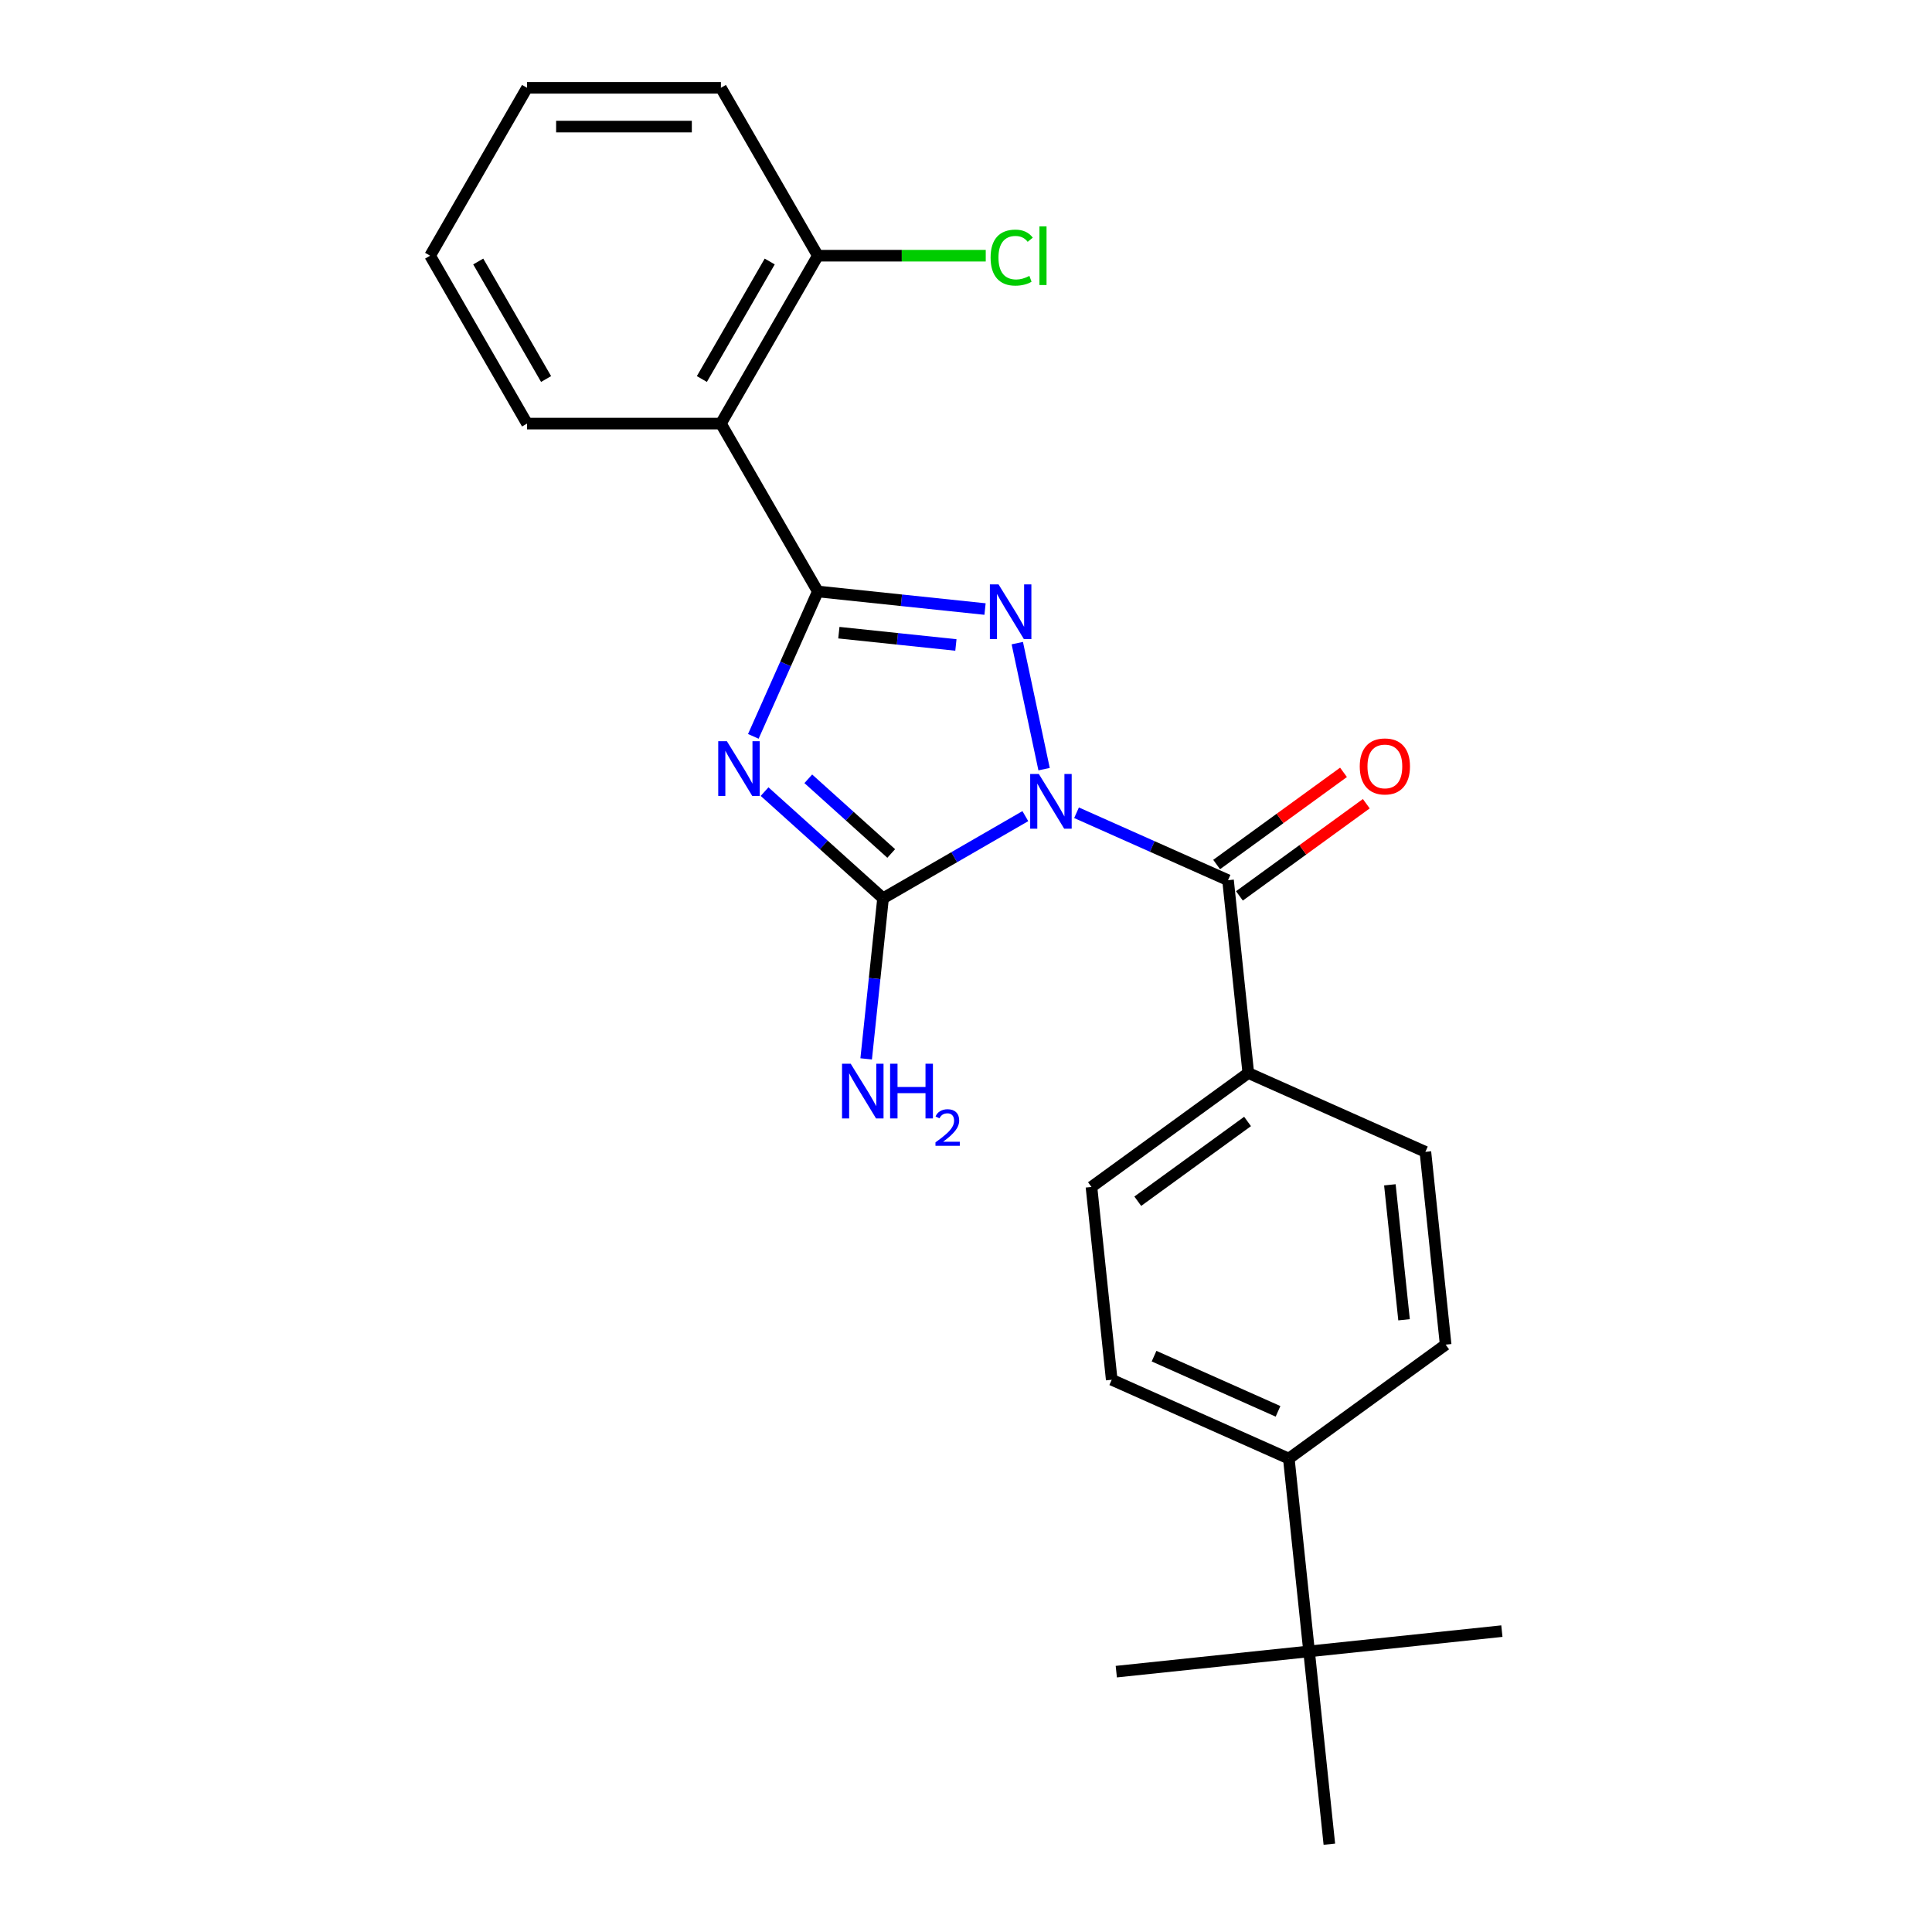 <?xml version='1.0' encoding='iso-8859-1'?>
<svg version='1.1' baseProfile='full'
              xmlns='http://www.w3.org/2000/svg'
                      xmlns:rdkit='http://www.rdkit.org/xml'
                      xmlns:xlink='http://www.w3.org/1999/xlink'
                  xml:space='preserve'
width='1000px' height='1000px' viewBox='0 0 1000 1000'>
<!-- END OF HEADER -->
<rect style='opacity:1.0;fill:#FFFFFF;stroke:none' width='1000' height='1000' x='0' y='0'> </rect>
<path class='bond-1' d='M 540.419,398.113 L 526.552,332.877' style='fill:none;fill-rule:evenodd;stroke:#0000FF;stroke-width:6px;stroke-linecap:butt;stroke-linejoin:miter;stroke-opacity:1' />
<path class='bond-3' d='M 530.713,422.431 L 493.889,443.691' style='fill:none;fill-rule:evenodd;stroke:#0000FF;stroke-width:6px;stroke-linecap:butt;stroke-linejoin:miter;stroke-opacity:1' />
<path class='bond-3' d='M 493.889,443.691 L 457.065,464.952' style='fill:none;fill-rule:evenodd;stroke:#000000;stroke-width:6px;stroke-linecap:butt;stroke-linejoin:miter;stroke-opacity:1' />
<path class='bond-4' d='M 557.21,420.68 L 596.418,438.137' style='fill:none;fill-rule:evenodd;stroke:#0000FF;stroke-width:6px;stroke-linecap:butt;stroke-linejoin:miter;stroke-opacity:1' />
<path class='bond-4' d='M 596.418,438.137 L 635.627,455.593' style='fill:none;fill-rule:evenodd;stroke:#000000;stroke-width:6px;stroke-linecap:butt;stroke-linejoin:miter;stroke-opacity:1' />
<path class='bond-0' d='M 395.746,409.74 L 426.405,437.346' style='fill:none;fill-rule:evenodd;stroke:#0000FF;stroke-width:6px;stroke-linecap:butt;stroke-linejoin:miter;stroke-opacity:1' />
<path class='bond-0' d='M 426.405,437.346 L 457.065,464.952' style='fill:none;fill-rule:evenodd;stroke:#000000;stroke-width:6px;stroke-linecap:butt;stroke-linejoin:miter;stroke-opacity:1' />
<path class='bond-0' d='M 418.372,403.108 L 439.833,422.432' style='fill:none;fill-rule:evenodd;stroke:#0000FF;stroke-width:6px;stroke-linecap:butt;stroke-linejoin:miter;stroke-opacity:1' />
<path class='bond-0' d='M 439.833,422.432 L 461.295,441.756' style='fill:none;fill-rule:evenodd;stroke:#000000;stroke-width:6px;stroke-linecap:butt;stroke-linejoin:miter;stroke-opacity:1' />
<path class='bond-24' d='M 389.919,381.142 L 406.614,343.644' style='fill:none;fill-rule:evenodd;stroke:#0000FF;stroke-width:6px;stroke-linecap:butt;stroke-linejoin:miter;stroke-opacity:1' />
<path class='bond-24' d='M 406.614,343.644 L 423.309,306.146' style='fill:none;fill-rule:evenodd;stroke:#000000;stroke-width:6px;stroke-linecap:butt;stroke-linejoin:miter;stroke-opacity:1' />
<path class='bond-2' d='M 509.851,315.242 L 466.58,310.694' style='fill:none;fill-rule:evenodd;stroke:#0000FF;stroke-width:6px;stroke-linecap:butt;stroke-linejoin:miter;stroke-opacity:1' />
<path class='bond-2' d='M 466.58,310.694 L 423.309,306.146' style='fill:none;fill-rule:evenodd;stroke:#000000;stroke-width:6px;stroke-linecap:butt;stroke-linejoin:miter;stroke-opacity:1' />
<path class='bond-2' d='M 494.772,333.835 L 464.483,330.652' style='fill:none;fill-rule:evenodd;stroke:#0000FF;stroke-width:6px;stroke-linecap:butt;stroke-linejoin:miter;stroke-opacity:1' />
<path class='bond-2' d='M 464.483,330.652 L 434.193,327.468' style='fill:none;fill-rule:evenodd;stroke:#000000;stroke-width:6px;stroke-linecap:butt;stroke-linejoin:miter;stroke-opacity:1' />
<path class='bond-5' d='M 423.309,306.146 L 373.139,219.249' style='fill:none;fill-rule:evenodd;stroke:#000000;stroke-width:6px;stroke-linecap:butt;stroke-linejoin:miter;stroke-opacity:1' />
<path class='bond-11' d='M 457.065,464.952 L 452.696,506.512' style='fill:none;fill-rule:evenodd;stroke:#000000;stroke-width:6px;stroke-linecap:butt;stroke-linejoin:miter;stroke-opacity:1' />
<path class='bond-11' d='M 452.696,506.512 L 448.328,548.073' style='fill:none;fill-rule:evenodd;stroke:#0000FF;stroke-width:6px;stroke-linecap:butt;stroke-linejoin:miter;stroke-opacity:1' />
<path class='bond-6' d='M 635.627,455.593 L 646.115,555.384' style='fill:none;fill-rule:evenodd;stroke:#000000;stroke-width:6px;stroke-linecap:butt;stroke-linejoin:miter;stroke-opacity:1' />
<path class='bond-8' d='M 641.525,463.711 L 674.359,439.856' style='fill:none;fill-rule:evenodd;stroke:#000000;stroke-width:6px;stroke-linecap:butt;stroke-linejoin:miter;stroke-opacity:1' />
<path class='bond-8' d='M 674.359,439.856 L 707.193,416' style='fill:none;fill-rule:evenodd;stroke:#FF0000;stroke-width:6px;stroke-linecap:butt;stroke-linejoin:miter;stroke-opacity:1' />
<path class='bond-8' d='M 629.729,447.476 L 662.563,423.62' style='fill:none;fill-rule:evenodd;stroke:#000000;stroke-width:6px;stroke-linecap:butt;stroke-linejoin:miter;stroke-opacity:1' />
<path class='bond-8' d='M 662.563,423.62 L 695.397,399.765' style='fill:none;fill-rule:evenodd;stroke:#FF0000;stroke-width:6px;stroke-linecap:butt;stroke-linejoin:miter;stroke-opacity:1' />
<path class='bond-7' d='M 373.139,219.249 L 423.309,132.352' style='fill:none;fill-rule:evenodd;stroke:#000000;stroke-width:6px;stroke-linecap:butt;stroke-linejoin:miter;stroke-opacity:1' />
<path class='bond-7' d='M 363.285,196.18 L 398.404,135.352' style='fill:none;fill-rule:evenodd;stroke:#000000;stroke-width:6px;stroke-linecap:butt;stroke-linejoin:miter;stroke-opacity:1' />
<path class='bond-17' d='M 373.139,219.249 L 272.799,219.249' style='fill:none;fill-rule:evenodd;stroke:#000000;stroke-width:6px;stroke-linecap:butt;stroke-linejoin:miter;stroke-opacity:1' />
<path class='bond-12' d='M 646.115,555.384 L 737.78,596.196' style='fill:none;fill-rule:evenodd;stroke:#000000;stroke-width:6px;stroke-linecap:butt;stroke-linejoin:miter;stroke-opacity:1' />
<path class='bond-13' d='M 646.115,555.384 L 564.938,614.362' style='fill:none;fill-rule:evenodd;stroke:#000000;stroke-width:6px;stroke-linecap:butt;stroke-linejoin:miter;stroke-opacity:1' />
<path class='bond-13' d='M 645.734,580.466 L 588.911,621.751' style='fill:none;fill-rule:evenodd;stroke:#000000;stroke-width:6px;stroke-linecap:butt;stroke-linejoin:miter;stroke-opacity:1' />
<path class='bond-16' d='M 423.309,132.352 L 466.765,132.352' style='fill:none;fill-rule:evenodd;stroke:#000000;stroke-width:6px;stroke-linecap:butt;stroke-linejoin:miter;stroke-opacity:1' />
<path class='bond-16' d='M 466.765,132.352 L 510.221,132.352' style='fill:none;fill-rule:evenodd;stroke:#00CC00;stroke-width:6px;stroke-linecap:butt;stroke-linejoin:miter;stroke-opacity:1' />
<path class='bond-21' d='M 423.309,132.352 L 373.139,45.455' style='fill:none;fill-rule:evenodd;stroke:#000000;stroke-width:6px;stroke-linecap:butt;stroke-linejoin:miter;stroke-opacity:1' />
<path class='bond-9' d='M 677.58,854.755 L 667.092,754.965' style='fill:none;fill-rule:evenodd;stroke:#000000;stroke-width:6px;stroke-linecap:butt;stroke-linejoin:miter;stroke-opacity:1' />
<path class='bond-18' d='M 677.58,854.755 L 577.79,865.243' style='fill:none;fill-rule:evenodd;stroke:#000000;stroke-width:6px;stroke-linecap:butt;stroke-linejoin:miter;stroke-opacity:1' />
<path class='bond-19' d='M 677.58,854.755 L 777.371,844.267' style='fill:none;fill-rule:evenodd;stroke:#000000;stroke-width:6px;stroke-linecap:butt;stroke-linejoin:miter;stroke-opacity:1' />
<path class='bond-20' d='M 677.58,854.755 L 688.069,954.545' style='fill:none;fill-rule:evenodd;stroke:#000000;stroke-width:6px;stroke-linecap:butt;stroke-linejoin:miter;stroke-opacity:1' />
<path class='bond-10' d='M 667.092,754.965 L 575.427,714.153' style='fill:none;fill-rule:evenodd;stroke:#000000;stroke-width:6px;stroke-linecap:butt;stroke-linejoin:miter;stroke-opacity:1' />
<path class='bond-10' d='M 661.505,730.51 L 597.339,701.941' style='fill:none;fill-rule:evenodd;stroke:#000000;stroke-width:6px;stroke-linecap:butt;stroke-linejoin:miter;stroke-opacity:1' />
<path class='bond-25' d='M 667.092,754.965 L 748.269,695.986' style='fill:none;fill-rule:evenodd;stroke:#000000;stroke-width:6px;stroke-linecap:butt;stroke-linejoin:miter;stroke-opacity:1' />
<path class='bond-15' d='M 737.78,596.196 L 748.269,695.986' style='fill:none;fill-rule:evenodd;stroke:#000000;stroke-width:6px;stroke-linecap:butt;stroke-linejoin:miter;stroke-opacity:1' />
<path class='bond-15' d='M 719.396,613.262 L 726.737,683.115' style='fill:none;fill-rule:evenodd;stroke:#000000;stroke-width:6px;stroke-linecap:butt;stroke-linejoin:miter;stroke-opacity:1' />
<path class='bond-14' d='M 564.938,614.362 L 575.427,714.153' style='fill:none;fill-rule:evenodd;stroke:#000000;stroke-width:6px;stroke-linecap:butt;stroke-linejoin:miter;stroke-opacity:1' />
<path class='bond-22' d='M 272.799,219.249 L 222.629,132.352' style='fill:none;fill-rule:evenodd;stroke:#000000;stroke-width:6px;stroke-linecap:butt;stroke-linejoin:miter;stroke-opacity:1' />
<path class='bond-22' d='M 282.653,196.18 L 247.534,135.352' style='fill:none;fill-rule:evenodd;stroke:#000000;stroke-width:6px;stroke-linecap:butt;stroke-linejoin:miter;stroke-opacity:1' />
<path class='bond-26' d='M 373.139,45.455 L 272.799,45.455' style='fill:none;fill-rule:evenodd;stroke:#000000;stroke-width:6px;stroke-linecap:butt;stroke-linejoin:miter;stroke-opacity:1' />
<path class='bond-26' d='M 358.088,65.523 L 287.85,65.523' style='fill:none;fill-rule:evenodd;stroke:#000000;stroke-width:6px;stroke-linecap:butt;stroke-linejoin:miter;stroke-opacity:1' />
<path class='bond-23' d='M 222.629,132.352 L 272.799,45.455' style='fill:none;fill-rule:evenodd;stroke:#000000;stroke-width:6px;stroke-linecap:butt;stroke-linejoin:miter;stroke-opacity:1' />
<path  class='atom-0' d='M 537.702 400.621
L 546.982 415.621
Q 547.902 417.101, 549.382 419.781
Q 550.862 422.461, 550.942 422.621
L 550.942 400.621
L 554.702 400.621
L 554.702 428.941
L 550.822 428.941
L 540.862 412.541
Q 539.702 410.621, 538.462 408.421
Q 537.262 406.221, 536.902 405.541
L 536.902 428.941
L 533.222 428.941
L 533.222 400.621
L 537.702 400.621
' fill='#0000FF'/>
<path  class='atom-1' d='M 376.237 383.651
L 385.517 398.651
Q 386.437 400.131, 387.917 402.811
Q 389.397 405.491, 389.477 405.651
L 389.477 383.651
L 393.237 383.651
L 393.237 411.971
L 389.357 411.971
L 379.397 395.571
Q 378.237 393.651, 376.997 391.451
Q 375.797 389.251, 375.437 388.571
L 375.437 411.971
L 371.757 411.971
L 371.757 383.651
L 376.237 383.651
' fill='#0000FF'/>
<path  class='atom-2' d='M 516.84 302.474
L 526.12 317.474
Q 527.04 318.954, 528.52 321.634
Q 530 324.314, 530.08 324.474
L 530.08 302.474
L 533.84 302.474
L 533.84 330.794
L 529.96 330.794
L 520 314.394
Q 518.84 312.474, 517.6 310.274
Q 516.4 308.074, 516.04 307.394
L 516.04 330.794
L 512.36 330.794
L 512.36 302.474
L 516.84 302.474
' fill='#0000FF'/>
<path  class='atom-9' d='M 703.804 396.695
Q 703.804 389.895, 707.164 386.095
Q 710.524 382.295, 716.804 382.295
Q 723.084 382.295, 726.444 386.095
Q 729.804 389.895, 729.804 396.695
Q 729.804 403.575, 726.404 407.495
Q 723.004 411.375, 716.804 411.375
Q 710.564 411.375, 707.164 407.495
Q 703.804 403.615, 703.804 396.695
M 716.804 408.175
Q 721.124 408.175, 723.444 405.295
Q 725.804 402.375, 725.804 396.695
Q 725.804 391.135, 723.444 388.335
Q 721.124 385.495, 716.804 385.495
Q 712.484 385.495, 710.124 388.295
Q 707.804 391.095, 707.804 396.695
Q 707.804 402.415, 710.124 405.295
Q 712.484 408.175, 716.804 408.175
' fill='#FF0000'/>
<path  class='atom-12' d='M 440.316 550.582
L 449.596 565.582
Q 450.516 567.062, 451.996 569.742
Q 453.476 572.422, 453.556 572.582
L 453.556 550.582
L 457.316 550.582
L 457.316 578.902
L 453.436 578.902
L 443.476 562.502
Q 442.316 560.582, 441.076 558.382
Q 439.876 556.182, 439.516 555.502
L 439.516 578.902
L 435.836 578.902
L 435.836 550.582
L 440.316 550.582
' fill='#0000FF'/>
<path  class='atom-12' d='M 460.716 550.582
L 464.556 550.582
L 464.556 562.622
L 479.036 562.622
L 479.036 550.582
L 482.876 550.582
L 482.876 578.902
L 479.036 578.902
L 479.036 565.822
L 464.556 565.822
L 464.556 578.902
L 460.716 578.902
L 460.716 550.582
' fill='#0000FF'/>
<path  class='atom-12' d='M 484.249 577.908
Q 484.935 576.14, 486.572 575.163
Q 488.209 574.16, 490.479 574.16
Q 493.304 574.16, 494.888 575.691
Q 496.472 577.222, 496.472 579.941
Q 496.472 582.713, 494.413 585.3
Q 492.38 587.888, 488.156 590.95
L 496.789 590.95
L 496.789 593.062
L 484.196 593.062
L 484.196 591.293
Q 487.681 588.812, 489.74 586.964
Q 491.826 585.116, 492.829 583.452
Q 493.832 581.789, 493.832 580.073
Q 493.832 578.278, 492.935 577.275
Q 492.037 576.272, 490.479 576.272
Q 488.975 576.272, 487.971 576.879
Q 486.968 577.486, 486.255 578.832
L 484.249 577.908
' fill='#0000FF'/>
<path  class='atom-17' d='M 512.729 133.332
Q 512.729 126.292, 516.009 122.612
Q 519.329 118.892, 525.609 118.892
Q 531.449 118.892, 534.569 123.012
L 531.929 125.172
Q 529.649 122.172, 525.609 122.172
Q 521.329 122.172, 519.049 125.052
Q 516.809 127.892, 516.809 133.332
Q 516.809 138.932, 519.129 141.812
Q 521.489 144.692, 526.049 144.692
Q 529.169 144.692, 532.809 142.812
L 533.929 145.812
Q 532.449 146.772, 530.209 147.332
Q 527.969 147.892, 525.489 147.892
Q 519.329 147.892, 516.009 144.132
Q 512.729 140.372, 512.729 133.332
' fill='#00CC00'/>
<path  class='atom-17' d='M 538.009 117.172
L 541.689 117.172
L 541.689 147.532
L 538.009 147.532
L 538.009 117.172
' fill='#00CC00'/>
</svg>
